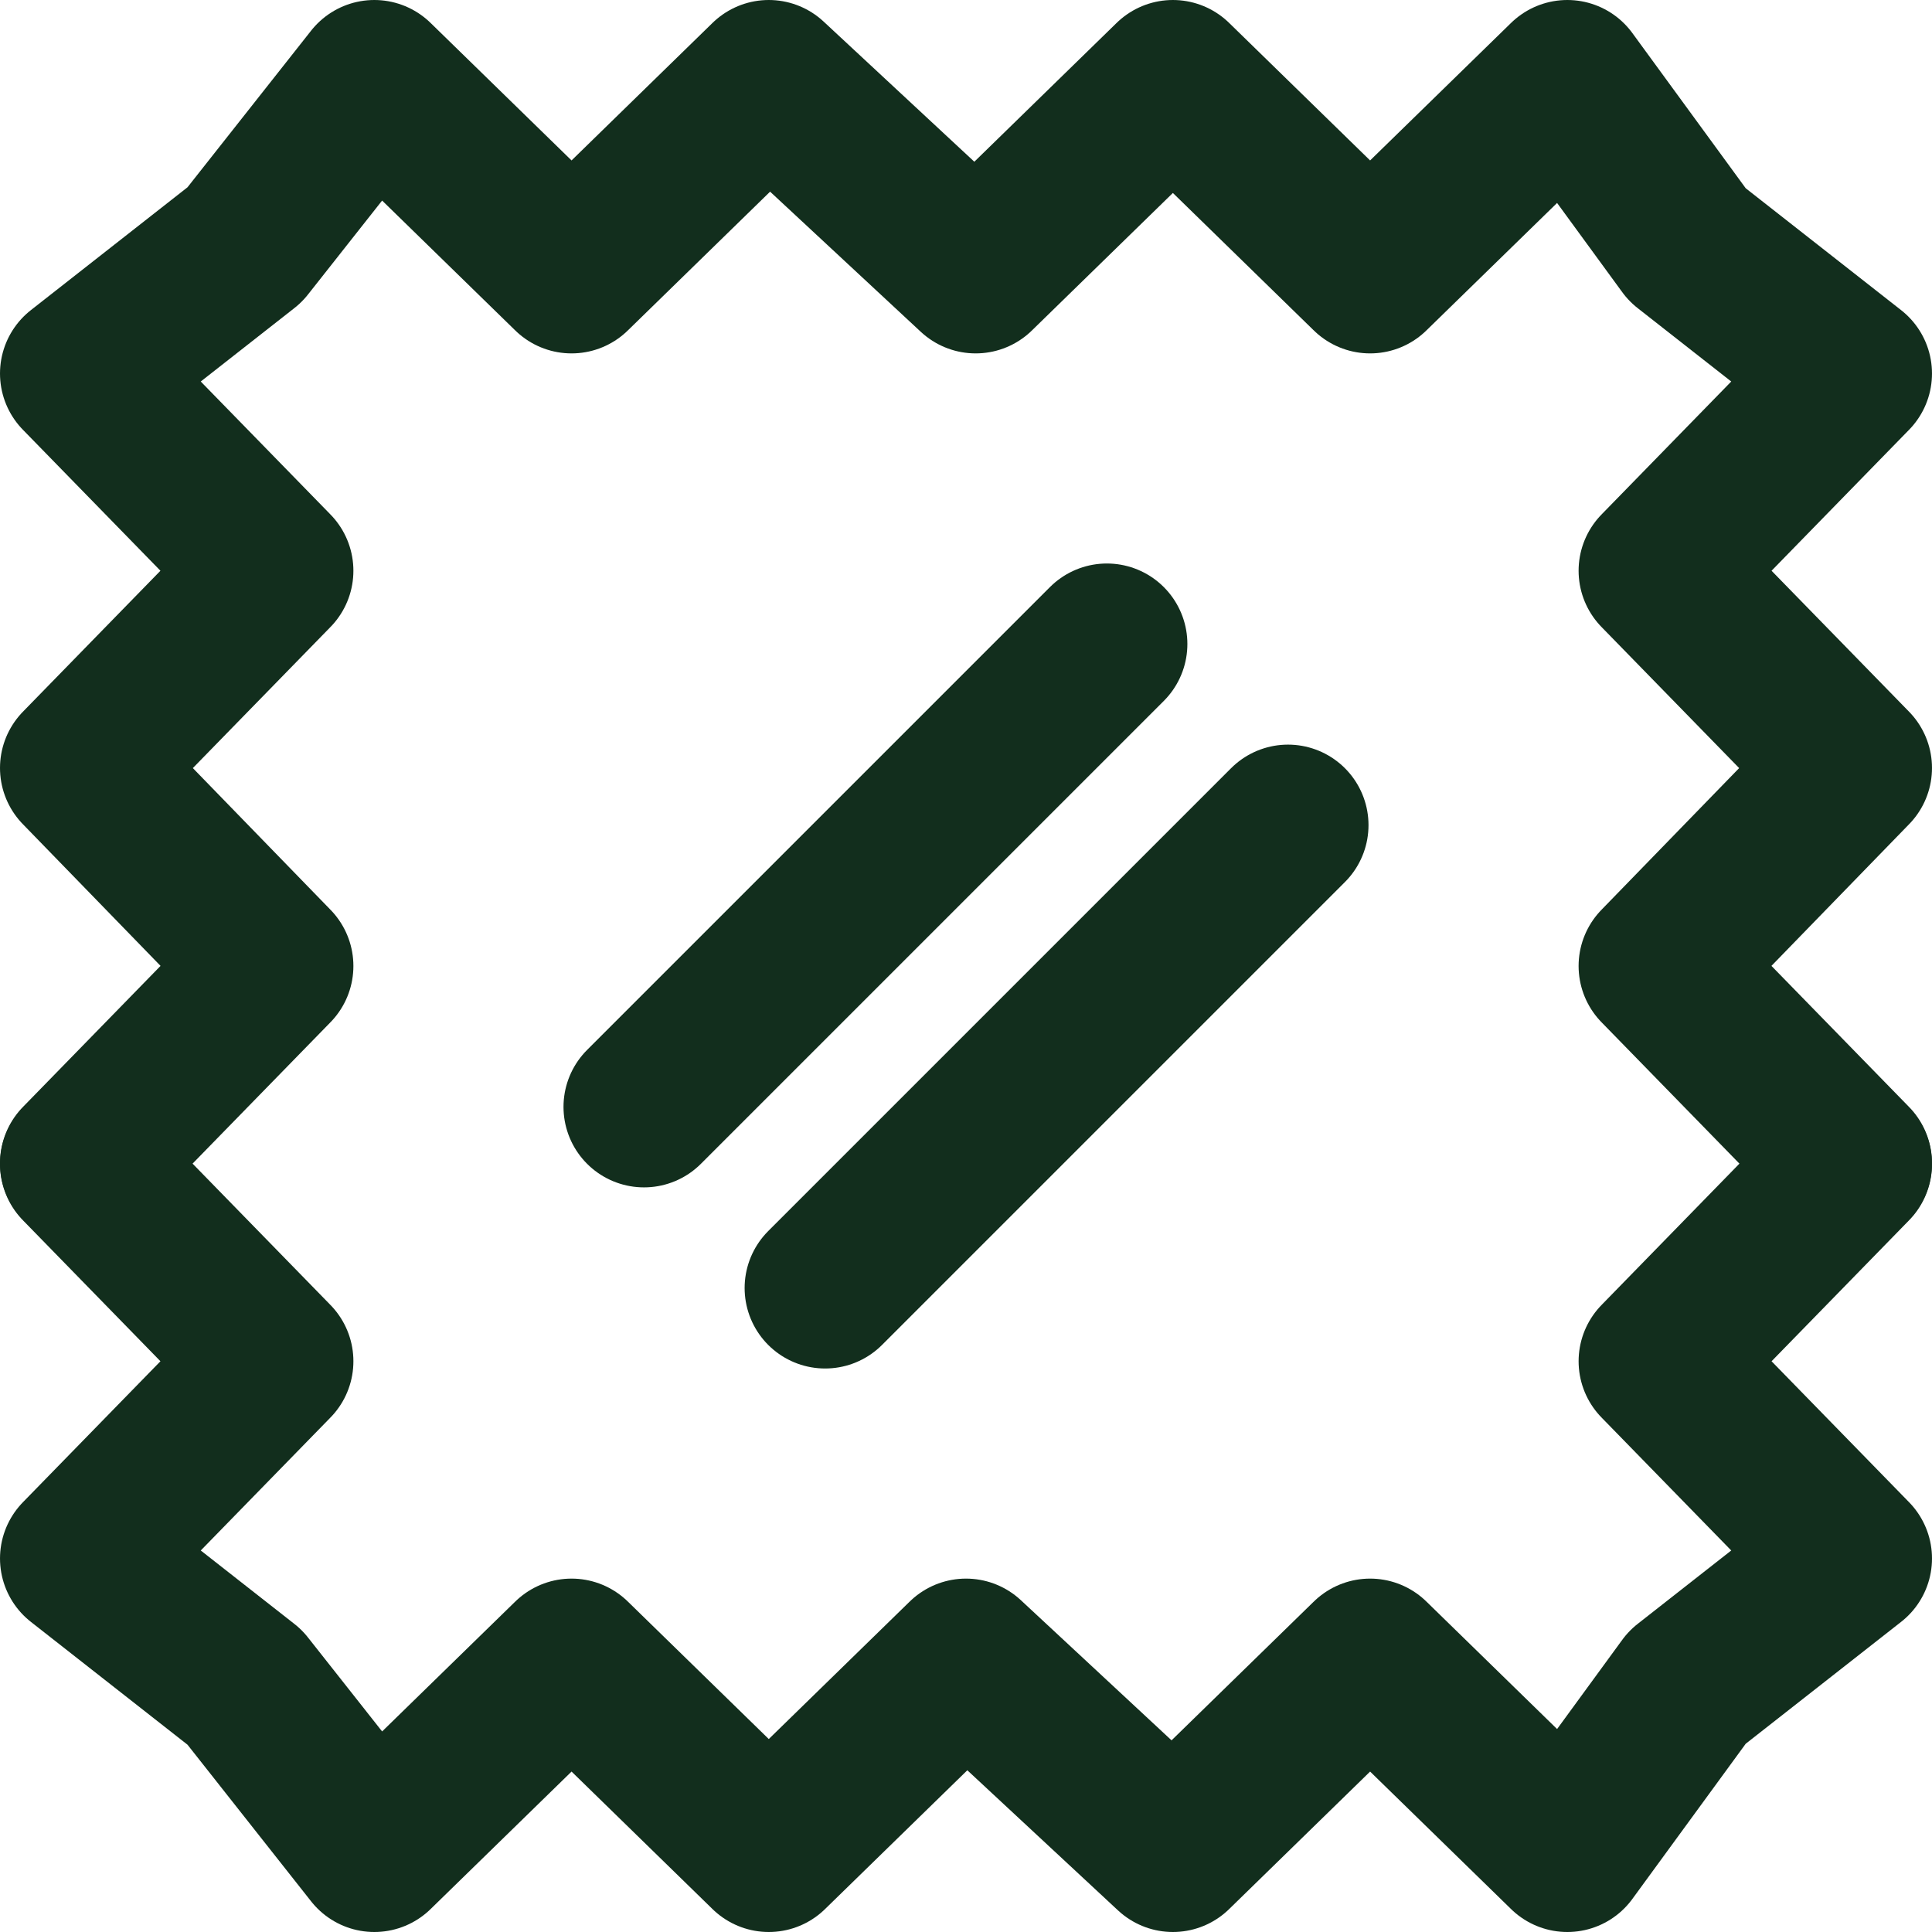 <svg height="24" viewBox="0 0 24 24" width="24" xmlns="http://www.w3.org/2000/svg"><g fill="none" stroke="#122e1d" stroke-linecap="round" stroke-linejoin="round" stroke-width="2"><path d="m1 14.45 2.39-2.45-2.39-2.46 2.39-2.45-2.39-2.45 2.04-1.6 1.61-2.04 2.45 2.39 2.45-2.39 2.57 2.39 2.45-2.39 2.45 2.39 2.45-2.39 1.49 2.04 2.04 1.6-2.39 2.45 2.39 2.45-2.39 2.46 2.39 2.45"/><path d="m23 14.46-2.39 2.45 2.39 2.45-2.04 1.6-1.49 2.04-2.45-2.39-2.45 2.39-2.57-2.39-2.45 2.39-2.45-2.39-2.45 2.39-1.61-2.04-2.04-1.6 2.39-2.45-2.39-2.45"/><path d="m13.75 8-5.75 5.75"/><path d="m16 10.25-5.75 5.75"/></g></svg>